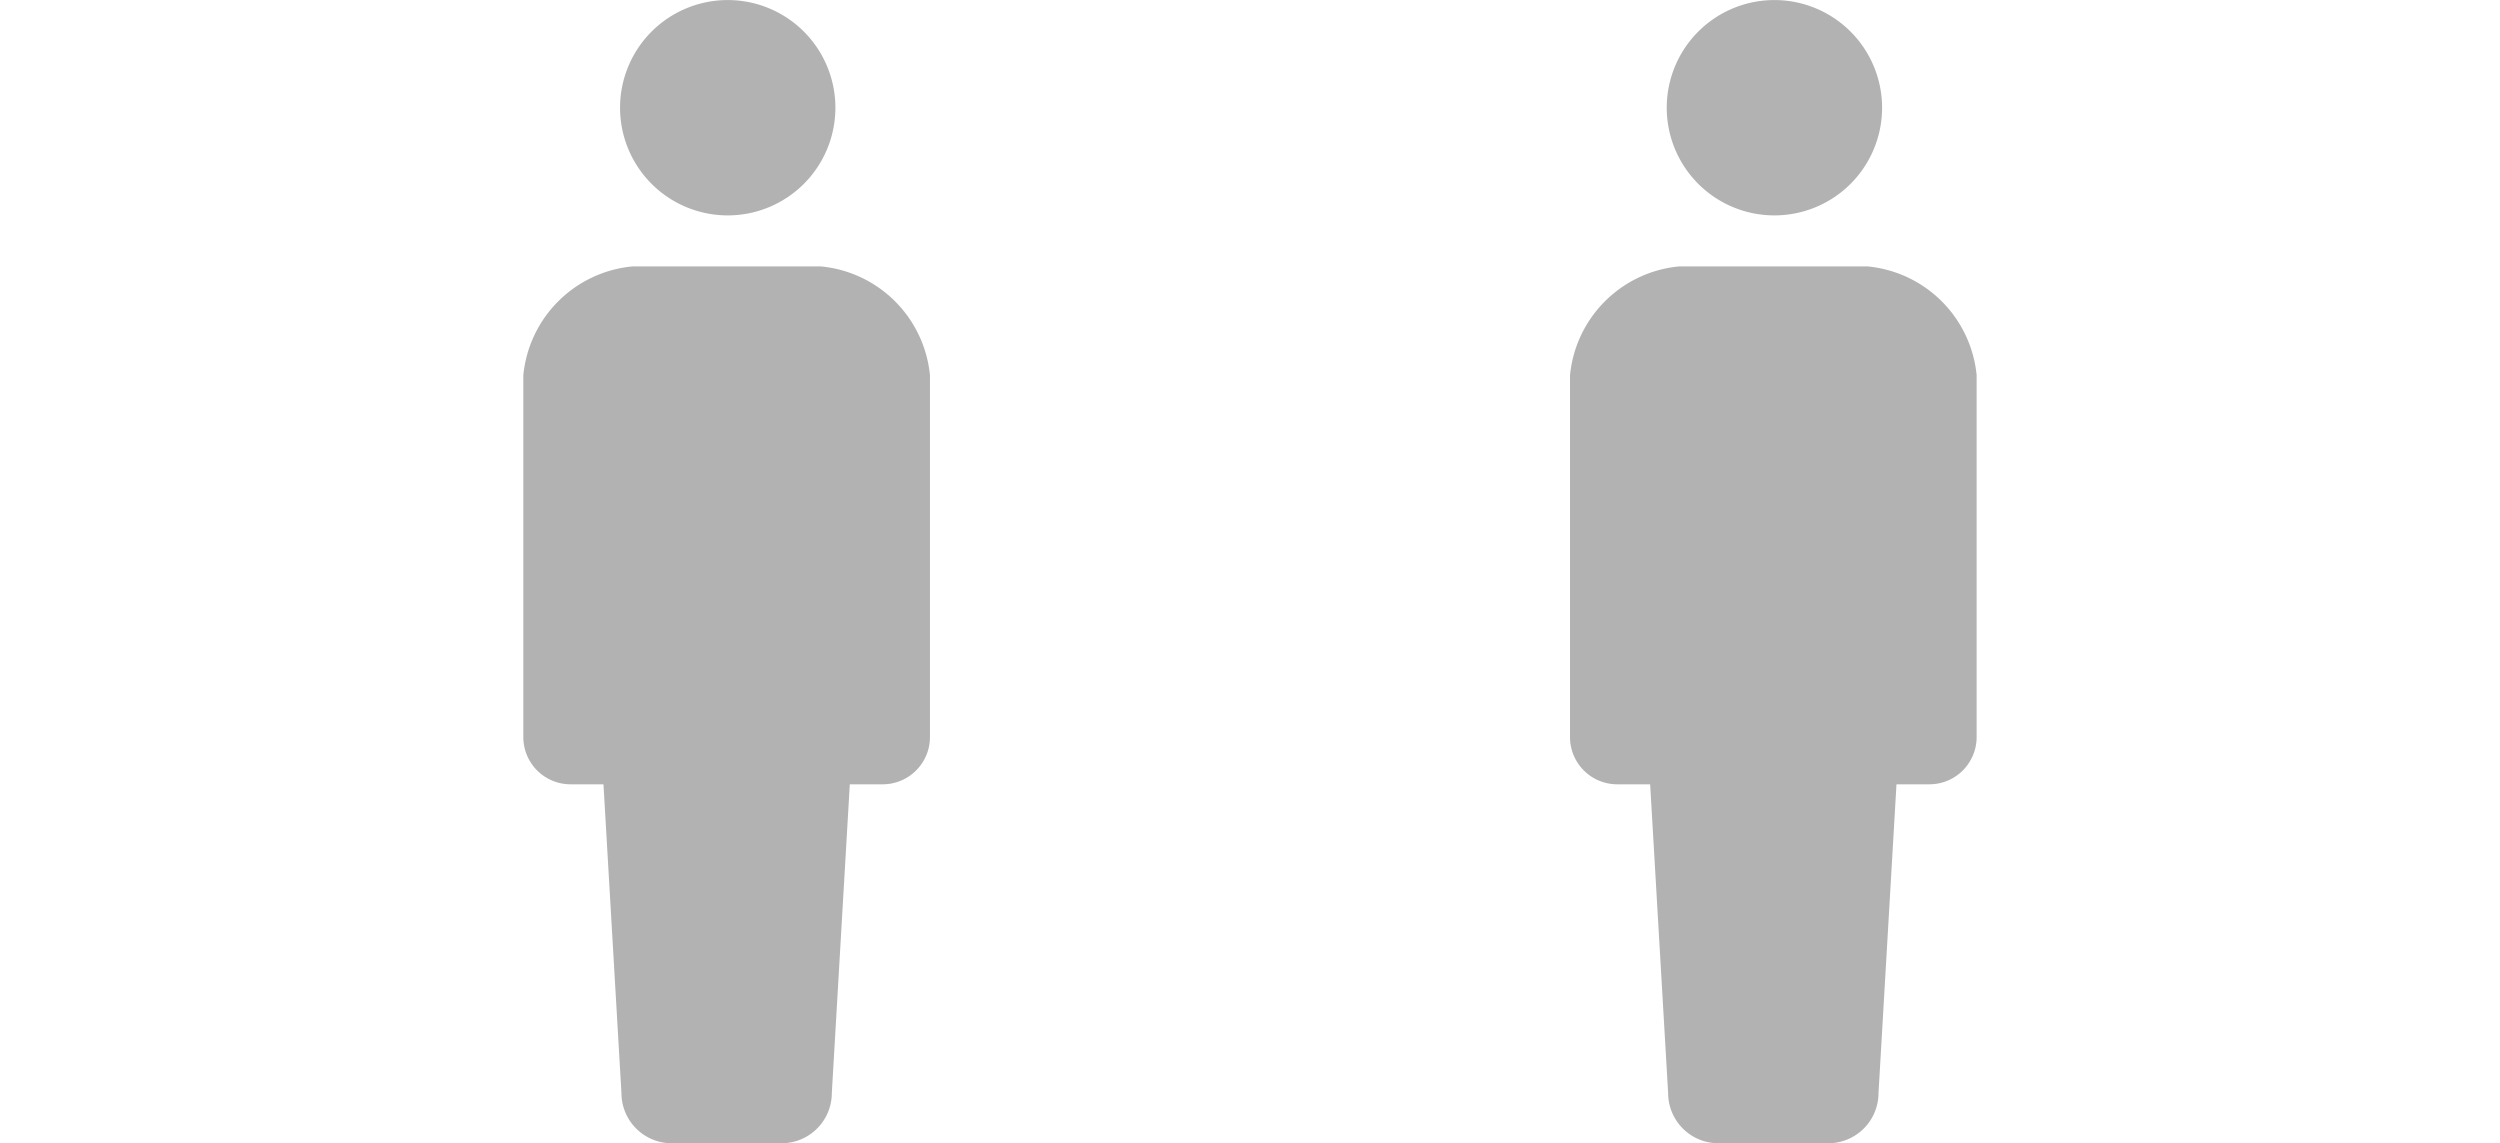 <svg xmlns="http://www.w3.org/2000/svg" width="46.879" height="21.44" viewBox="0 0 46.879 21.44">
  <g id="グループ_1505" data-name="グループ 1505" transform="translate(-5427.5 -11822.412)">
    <g id="シンプルな人のピクトグラム" transform="translate(5427.5 11822.413)">
      <path id="パス_1617" data-name="パス 1617" d="M210.293,4.038a2.019,2.019,0,1,0-2.019-2.019A2.019,2.019,0,0,0,210.293,4.038Z" transform="translate(-206.46)" fill="none"/>
      <path id="パス_1618" data-name="パス 1618" d="M170.53,119.275h-3.54a2.27,2.27,0,0,0-2.043,2.043V128.1a.886.886,0,0,0,.885.886h.618l.337,5.788a.943.943,0,0,0,.943.943h2.059a.943.943,0,0,0,.943-.943l.337-5.788h.618a.886.886,0,0,0,.885-.886v-6.786A2.27,2.27,0,0,0,170.53,119.275Z" transform="translate(-164.947 -114.28)" fill="none"/>
    </g>
    <g id="シンプルな人のピクトグラム-2" data-name="シンプルな人のピクトグラム" transform="translate(5437.313 11822.413)">
      <path id="パス_1617-2" data-name="パス 1617" d="M210.293,4.038a2.019,2.019,0,1,0-2.019-2.019A2.019,2.019,0,0,0,210.293,4.038Z" transform="translate(-206.46)" fill="#b2b2b2"/>
      <path id="パス_1618-2" data-name="パス 1618" d="M170.53,119.275h-3.54a2.27,2.27,0,0,0-2.043,2.043V128.1a.886.886,0,0,0,.885.886h.618l.337,5.788a.943.943,0,0,0,.943.943h2.059a.943.943,0,0,0,.943-.943l.337-5.788h.618a.886.886,0,0,0,.885-.886v-6.786A2.27,2.27,0,0,0,170.53,119.275Z" transform="translate(-164.947 -114.28)" fill="#b2b2b2"/>
    </g>
    <g id="シンプルな人のピクトグラム-3" data-name="シンプルな人のピクトグラム" transform="translate(5447.127 11822.413)">
      <path id="パス_1617-3" data-name="パス 1617" d="M210.293,4.038a2.019,2.019,0,1,0-2.019-2.019A2.019,2.019,0,0,0,210.293,4.038Z" transform="translate(-206.46)" fill="none"/>
      <path id="パス_1618-3" data-name="パス 1618" d="M170.53,119.275h-3.54a2.27,2.27,0,0,0-2.043,2.043V128.1a.886.886,0,0,0,.885.886h.618l.337,5.788a.943.943,0,0,0,.943.943h2.059a.943.943,0,0,0,.943-.943l.337-5.788h.618a.886.886,0,0,0,.885-.886v-6.786A2.27,2.27,0,0,0,170.53,119.275Z" transform="translate(-164.947 -114.28)" fill="none"/>
    </g>
    <g id="シンプルな人のピクトグラム-4" data-name="シンプルな人のピクトグラム" transform="translate(5456.94 11822.413)">
      <path id="パス_1617-4" data-name="パス 1617" d="M210.293,4.038a2.019,2.019,0,1,0-2.019-2.019A2.019,2.019,0,0,0,210.293,4.038Z" transform="translate(-206.46)" fill="#b2b2b2"/>
      <path id="パス_1618-4" data-name="パス 1618" d="M170.53,119.275h-3.54a2.27,2.27,0,0,0-2.043,2.043V128.1a.886.886,0,0,0,.885.886h.618l.337,5.788a.943.943,0,0,0,.943.943h2.059a.943.943,0,0,0,.943-.943l.337-5.788h.618a.886.886,0,0,0,.885-.886v-6.786A2.27,2.27,0,0,0,170.53,119.275Z" transform="translate(-164.947 -114.28)" fill="#b2b2b2"/>
    </g>
    <g id="シンプルな人のピクトグラム-5" data-name="シンプルな人のピクトグラム" transform="translate(5466.753 11822.413)">
      <path id="パス_1617-5" data-name="パス 1617" d="M210.293,4.038a2.019,2.019,0,1,0-2.019-2.019A2.019,2.019,0,0,0,210.293,4.038Z" transform="translate(-206.46)" fill="none"/>
      <path id="パス_1618-5" data-name="パス 1618" d="M170.53,119.275h-3.54a2.27,2.27,0,0,0-2.043,2.043V128.1a.886.886,0,0,0,.885.886h.618l.337,5.788a.943.943,0,0,0,.943.943h2.059a.943.943,0,0,0,.943-.943l.337-5.788h.618a.886.886,0,0,0,.885-.886v-6.786A2.27,2.27,0,0,0,170.53,119.275Z" transform="translate(-164.947 -114.28)" fill="none"/>
    </g>
  </g>
</svg>
